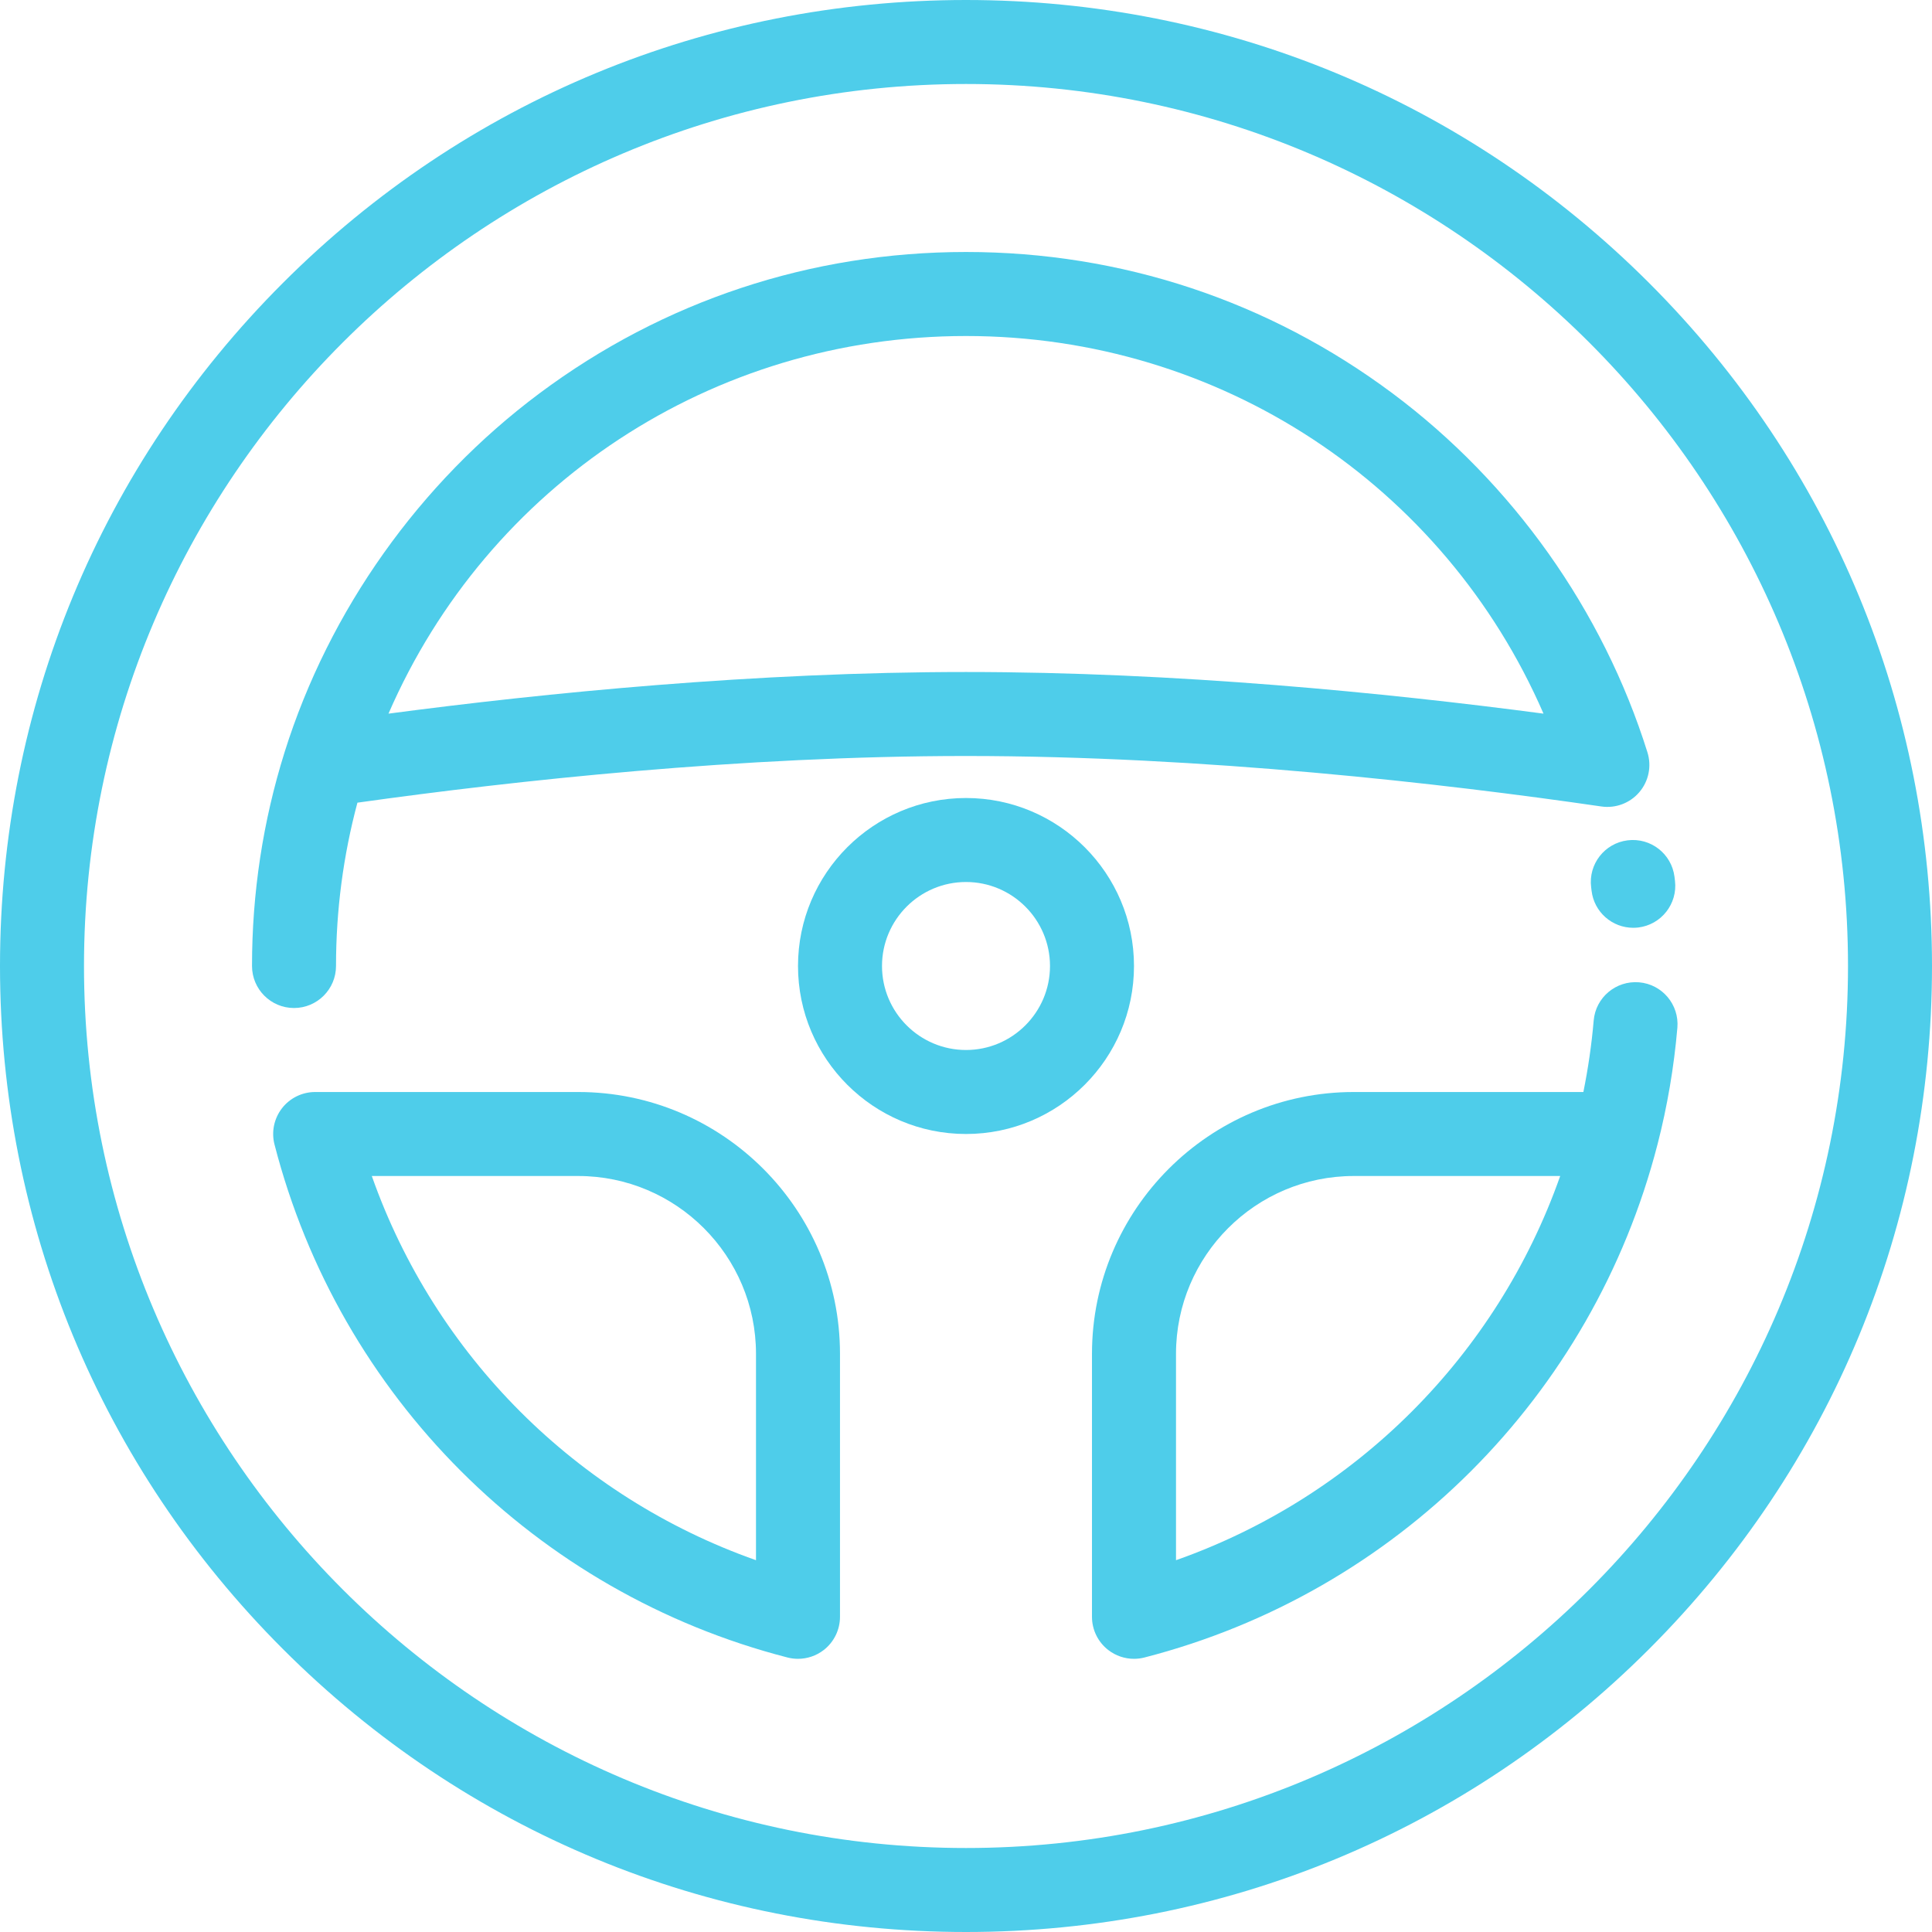 <svg width="63" height="63" viewBox="0 0 63 63" fill="none" xmlns="http://www.w3.org/2000/svg">
<path d="M44.146 35.609H51.632C51.787 34.84 51.901 34.06 51.968 33.279C52.032 32.526 52.694 31.969 53.449 32.032C54.203 32.096 54.761 32.76 54.697 33.513C54.587 34.796 54.369 36.077 54.049 37.32C54.049 37.321 54.048 37.322 54.048 37.322C51.935 45.528 45.525 51.937 37.319 54.049C37.207 54.078 37.092 54.092 36.978 54.092C36.677 54.092 36.382 53.993 36.139 53.805C35.804 53.545 35.608 53.146 35.608 52.723V44.146C35.609 39.438 39.438 35.609 44.146 35.609ZM38.348 50.876C44.202 48.812 48.812 44.202 50.876 38.348H44.145C40.949 38.348 38.348 40.949 38.348 44.146V50.876Z" fill="url(#paint0_linear)"/>
<path d="M9.226 9.226C15.176 3.276 23.086 0 31.5 0C39.914 0 47.824 3.276 53.774 9.226C59.724 15.176 63 23.086 63 31.5C63 39.914 59.724 47.824 53.774 53.774C47.824 59.724 39.914 63 31.5 63C23.086 63 15.176 59.724 9.226 53.774C3.276 47.824 0 39.914 0 31.5C0 23.086 3.276 15.176 9.226 9.226ZM31.5 60.261C47.359 60.261 60.261 47.359 60.261 31.5C60.261 15.641 47.359 2.739 31.5 2.739C15.641 2.739 2.739 15.641 2.739 31.5C2.739 47.359 15.641 60.261 31.5 60.261Z" fill="url(#paint1_linear)"/>
<path d="M9.195 36.139C9.454 35.805 9.854 35.609 10.277 35.609H18.855C23.562 35.609 27.391 39.438 27.391 44.146V52.722C27.391 53.146 27.195 53.545 26.861 53.805C26.618 53.993 26.322 54.092 26.022 54.092C25.908 54.092 25.793 54.078 25.68 54.049C17.474 51.937 11.063 45.526 8.951 37.319C8.845 36.91 8.936 36.474 9.195 36.139ZM24.652 50.876V44.146C24.652 40.949 22.051 38.348 18.855 38.348H12.124C14.188 44.202 18.799 48.812 24.652 50.876Z" fill="url(#paint2_linear)"/>
<path d="M31.5 26.022C34.521 26.022 36.978 28.479 36.978 31.5C36.978 34.521 34.521 36.978 31.5 36.978C28.479 36.978 26.022 34.521 26.022 31.5C26.022 28.479 28.479 26.022 31.5 26.022ZM31.5 34.239C33.01 34.239 34.239 33.01 34.239 31.5C34.239 29.99 33.01 28.761 31.5 28.761C29.99 28.761 28.761 29.99 28.761 31.5C28.761 33.01 29.99 34.239 31.5 34.239Z" fill="url(#paint3_linear)"/>
<path d="M53.074 27.402C53.825 27.308 54.509 27.84 54.603 28.591L54.619 28.723C54.708 29.474 54.171 30.155 53.42 30.245C53.365 30.251 53.311 30.254 53.257 30.254C52.572 30.254 51.981 29.742 51.899 29.046L51.885 28.931C51.791 28.18 52.323 27.496 53.074 27.402Z" fill="url(#paint4_linear)"/>
<path d="M9.278 24.534C9.279 24.531 9.28 24.528 9.281 24.524C10.733 19.898 13.682 15.745 17.587 12.83C21.63 9.812 26.441 8.217 31.5 8.217C36.559 8.217 41.37 9.812 45.413 12.83C49.32 15.747 52.271 19.903 53.721 24.533C53.862 24.983 53.762 25.473 53.457 25.831C53.152 26.189 52.683 26.366 52.218 26.298C47.055 25.547 39.27 24.652 31.5 24.652C24.156 24.652 16.799 25.452 11.655 26.174C11.192 27.903 10.957 29.691 10.957 31.5C10.957 32.256 10.343 32.87 9.587 32.87C8.831 32.87 8.218 32.256 8.218 31.5C8.217 29.125 8.574 26.781 9.278 24.534ZM31.5 21.913C38.357 21.913 45.208 22.593 50.332 23.271C47.096 15.822 39.782 10.957 31.5 10.957C23.218 10.957 15.904 15.822 12.668 23.271C17.792 22.593 24.643 21.913 31.5 21.913Z" fill="url(#paint5_linear)"/>
<defs>
<linearGradient id="paint0_linear" x1="53.784" y1="20.831" x2="8.218" y2="20.831" gradientUnits="userSpaceOnUse">
<stop stop-color="#4ECDEA"/>
<stop offset="1" stop-color="#4ECDEA"/>
</linearGradient>
<linearGradient id="paint1_linear" x1="53.784" y1="20.831" x2="8.218" y2="20.831" gradientUnits="userSpaceOnUse">
<stop stop-color="#4ECDEA"/>
<stop offset="1" stop-color="#4ECDEA"/>
</linearGradient>
<linearGradient id="paint2_linear" x1="53.784" y1="20.831" x2="8.218" y2="20.831" gradientUnits="userSpaceOnUse">
<stop stop-color="#4ECDEA"/>
<stop offset="1" stop-color="#4ECDEA"/>
</linearGradient>
<linearGradient id="paint3_linear" x1="53.784" y1="20.831" x2="8.218" y2="20.831" gradientUnits="userSpaceOnUse">
<stop stop-color="#4ECDEA"/>
<stop offset="1" stop-color="#4ECDEA"/>
</linearGradient>
<linearGradient id="paint4_linear" x1="53.784" y1="20.831" x2="8.218" y2="20.831" gradientUnits="userSpaceOnUse">
<stop stop-color="#4ECDEA"/>
<stop offset="1" stop-color="#4ECDEA"/>
</linearGradient>
<linearGradient id="paint5_linear" x1="53.784" y1="20.831" x2="8.218" y2="20.831" gradientUnits="userSpaceOnUse">
<stop stop-color="#4ECDEA"/>
<stop offset="1" stop-color="#4ECDEA"/>
</linearGradient>
</defs>
</svg>
